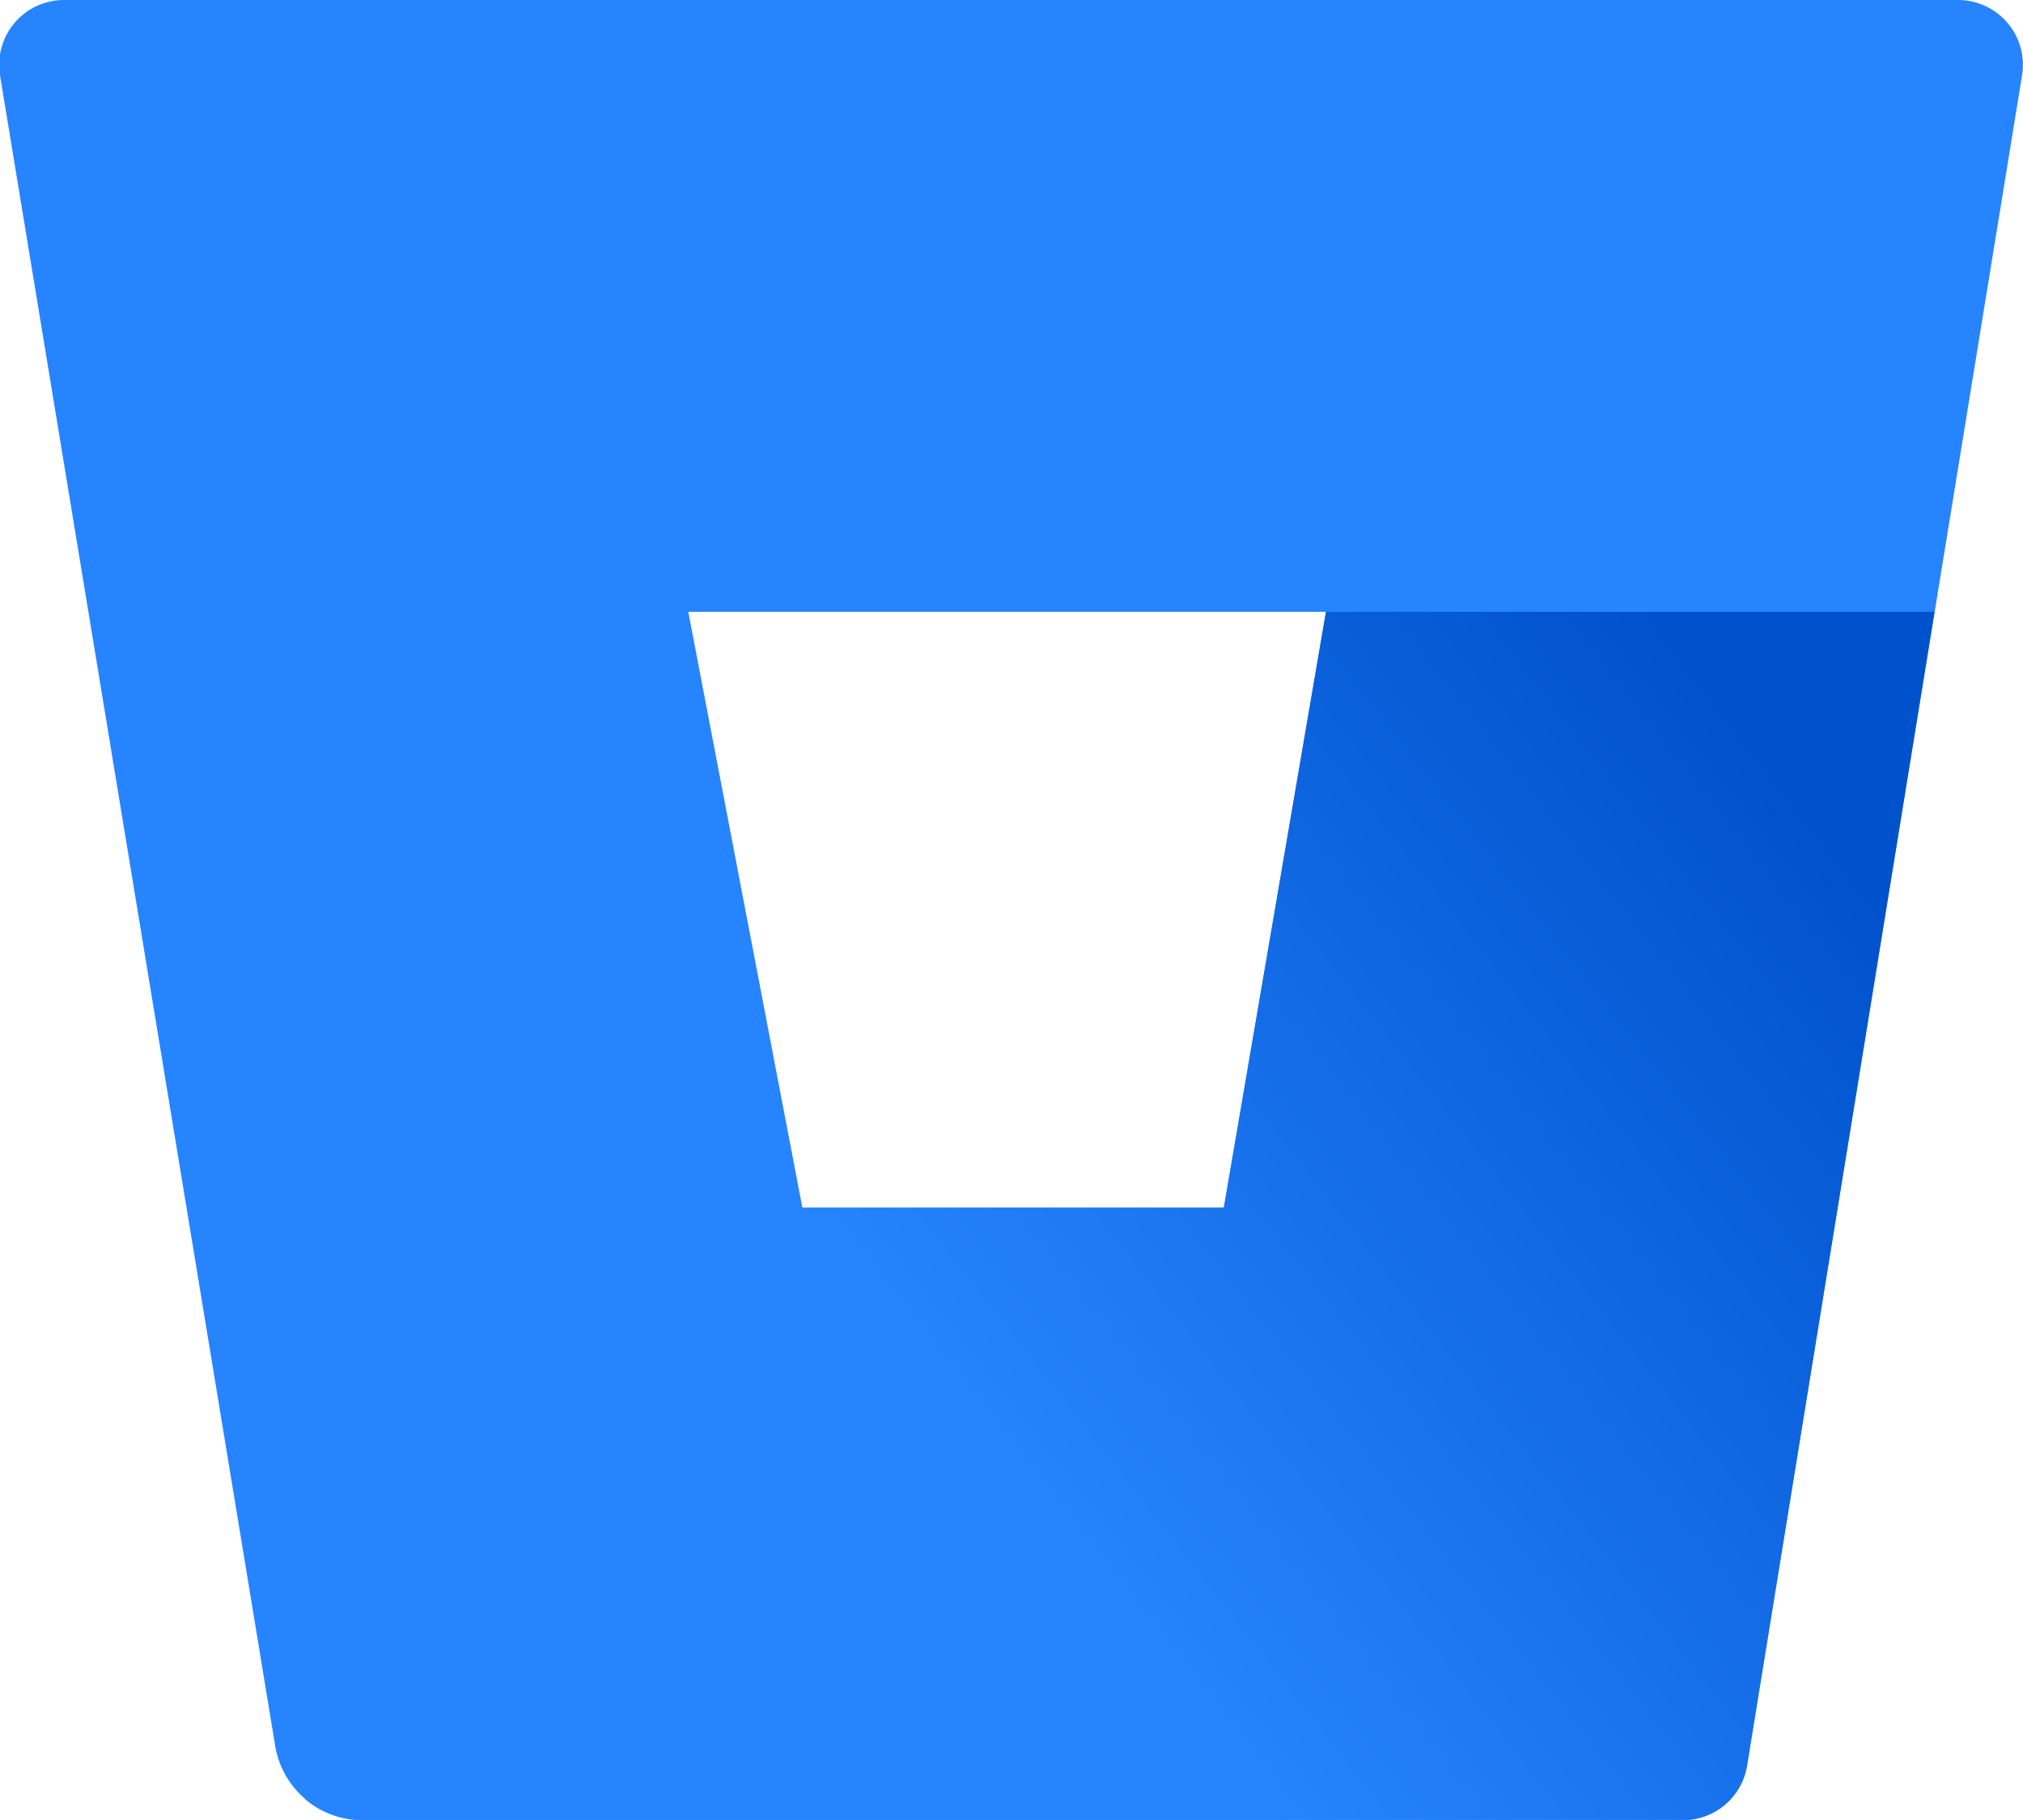 <svg xmlns="http://www.w3.org/2000/svg" xmlns:xlink="http://www.w3.org/1999/xlink" viewBox="0 0 62.4 56.13"><defs><style>.cls-1{fill:none;}.cls-2{fill:#2684ff;}.cls-3{fill:url(#New_Gradient_Swatch_1);}</style><linearGradient id="New_Gradient_Swatch_1" x1="64.01" y1="24.01" x2="32.99" y2="48.23" gradientUnits="userSpaceOnUse"><stop offset="0.18" stop-color="#0052cc"/><stop offset="1" stop-color="#2684ff"/></linearGradient></defs><title>Bitbucket-icon-blue</title><g id="Layer_2" data-name="Layer 2"><g id="Blue"><polygon class="cls-1" points="24.7 37.25 37.75 37.25 40.9 18.87 21.23 18.87 24.7 37.25"/><path class="cls-2" d="M2,0A2,2,0,0,0,0,2.32L8.49,53.86a2.72,2.72,0,0,0,2.66,2.27H51.88a2,2,0,0,0,2-1.68L62.37,2.33A2,2,0,0,0,60.4,0ZM37.75,37.25h-13L21.23,18.87H40.9Z"/><path class="cls-3" d="M59.67,18.87H40.9L37.75,37.25h-13L9.4,55.48a2.71,2.71,0,0,0,1.75.66H51.89a2,2,0,0,0,2-1.68Z"/></g></g></svg>